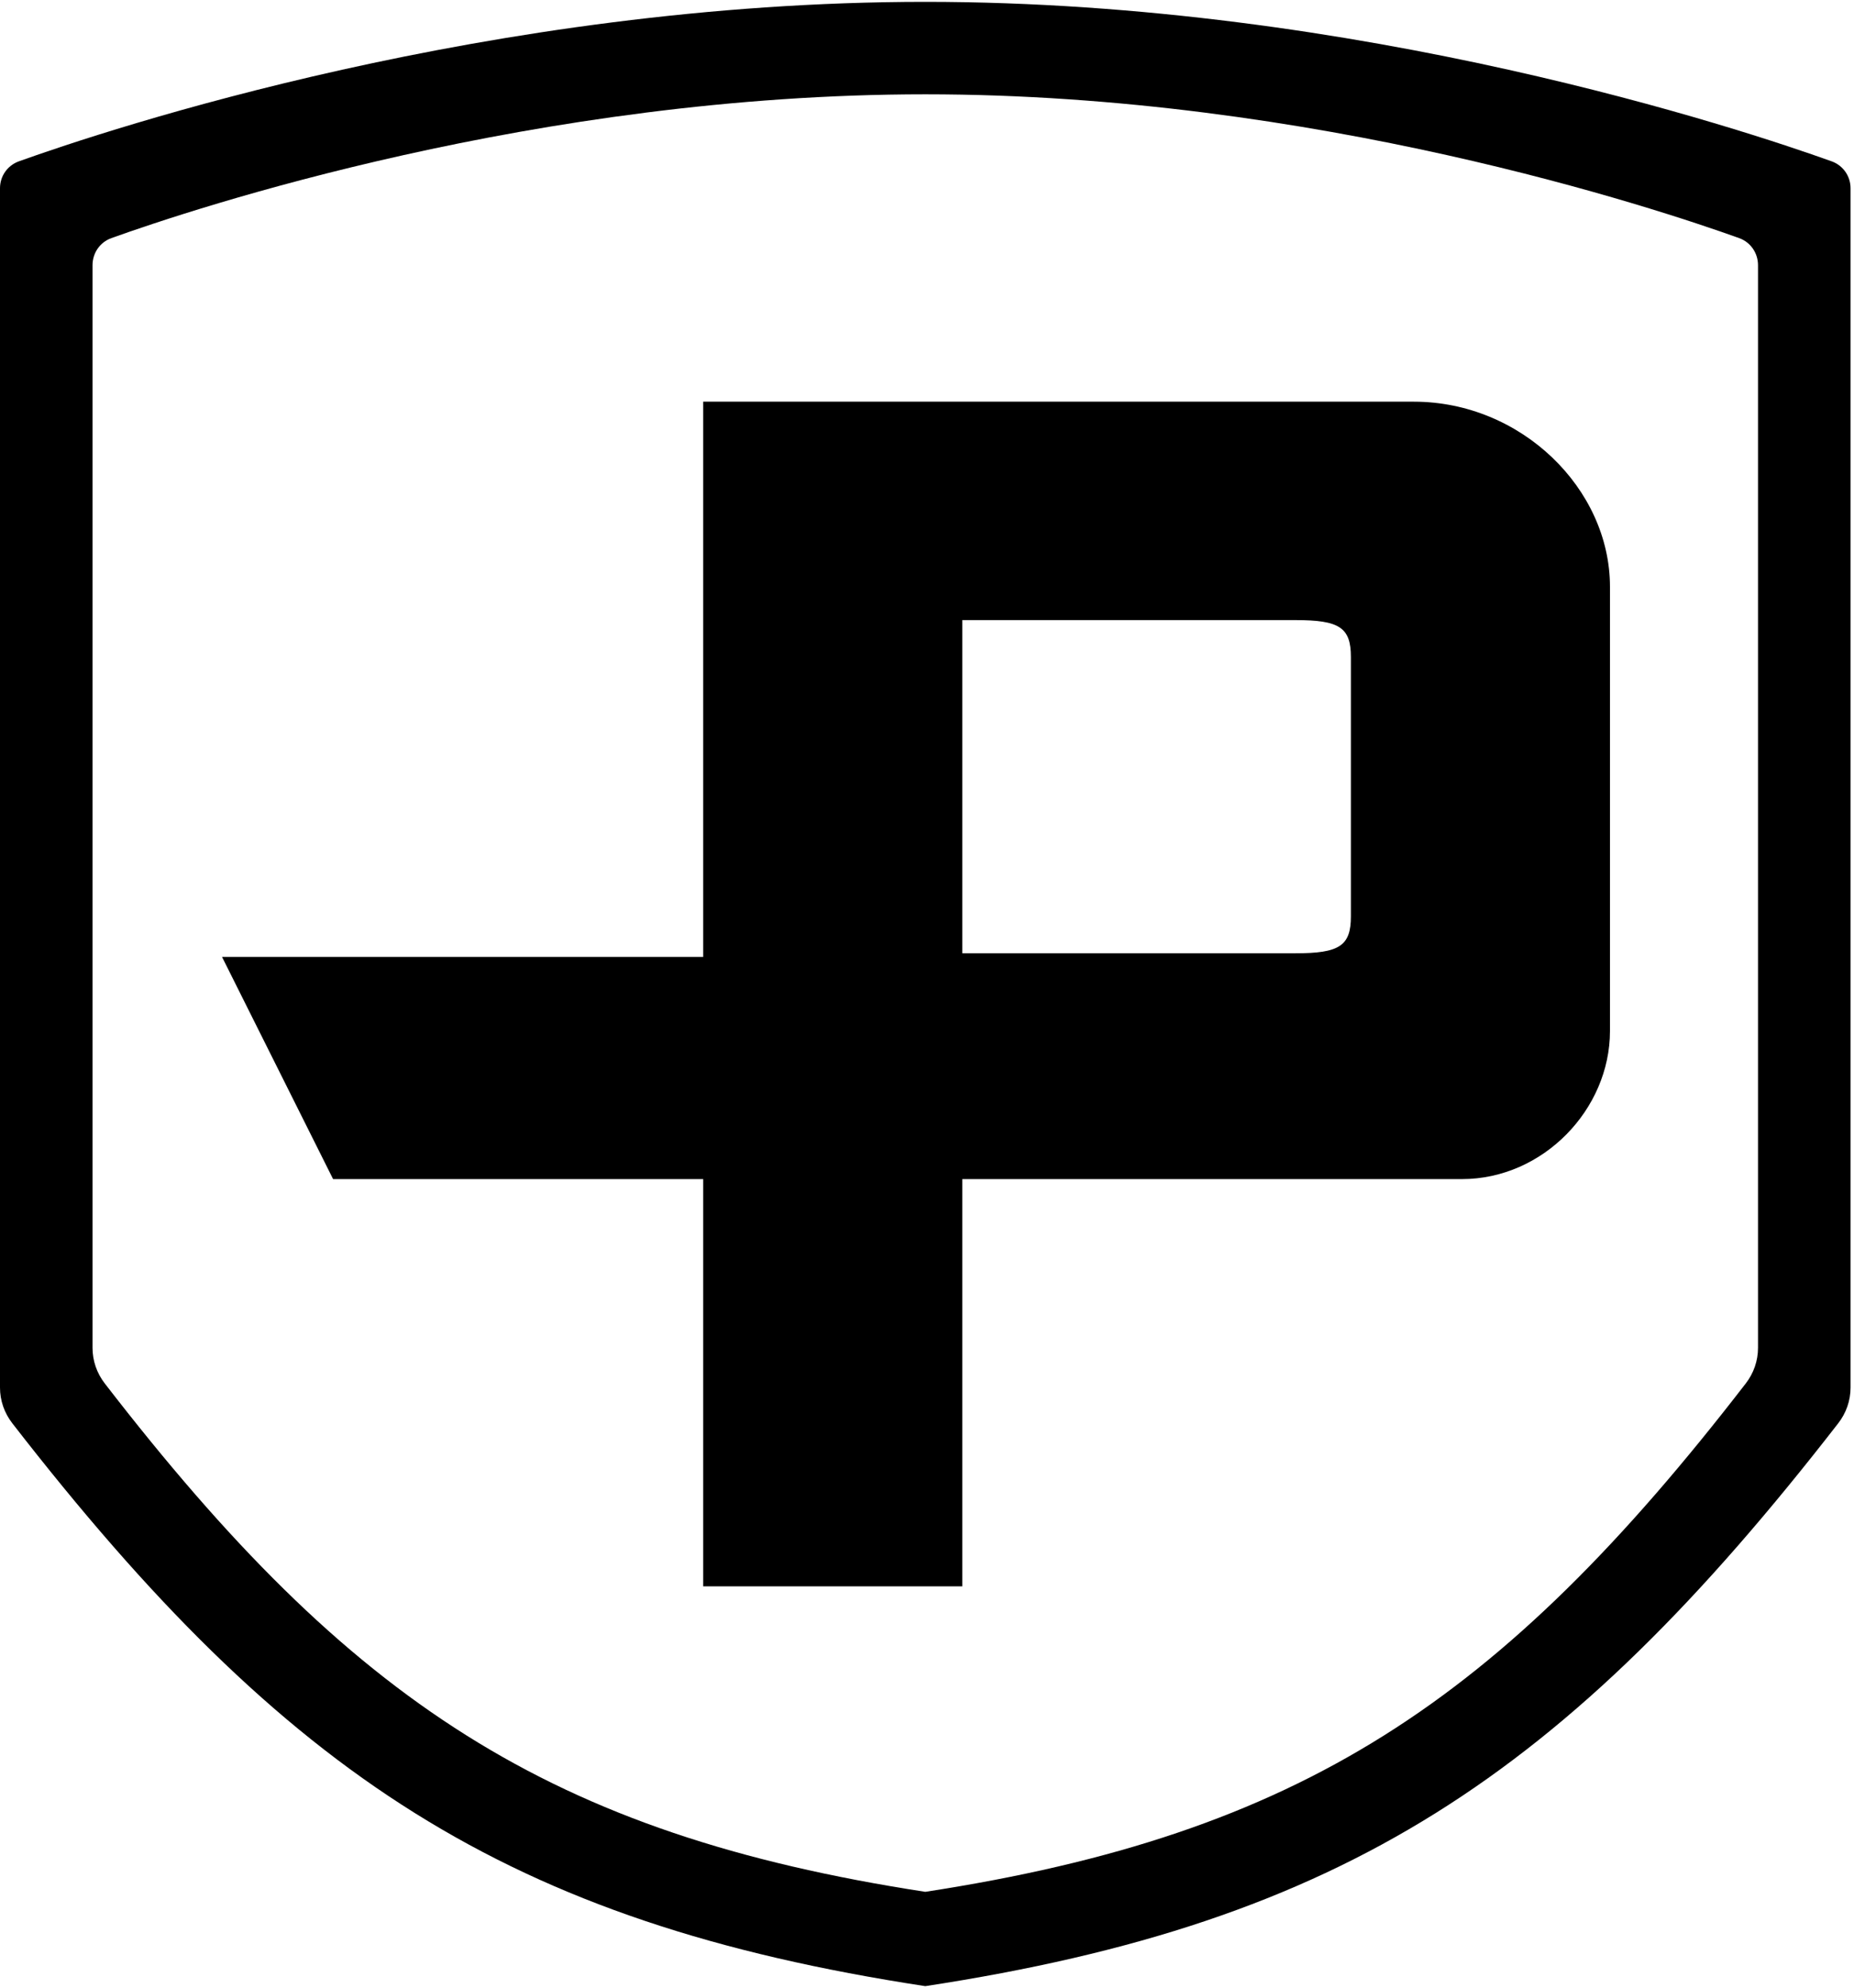 <svg width="500" height="536" viewBox="0 0 500 536" fill="none" xmlns="http://www.w3.org/2000/svg">
<path fill-rule="evenodd" clip-rule="evenodd" d="M259.515 317.907V427.701H189.646V317.907H89.832L59.888 258.019H189.646V108.299L381.287 108.299C410.233 108.299 434.188 131.755 434.188 158.205V277.981C434.188 299.142 416.109 317.907 394.263 317.907H259.515ZM364.319 177.17C364.332 169.178 361.223 167.177 349.347 167.189L259.515 167.188V257.021L349.347 257.021C361.223 257.032 364.332 255.031 364.319 247.039V177.17Z" fill="black"/>
<path fill-rule="evenodd" clip-rule="evenodd" d="M3.331 383.755C77.141 478.851 136.936 518.307 249.534 535.5C362.131 518.307 421.926 478.851 495.736 383.755C497.889 380.981 499.067 377.63 499.067 374.12V50.766C499.067 47.474 497.053 44.601 493.951 43.489C470.188 34.973 366.762 0.5 249.534 0.5C132.305 0.5 28.879 34.973 5.116 43.489C2.014 44.601 7.54054e-05 47.474 7.31491e-05 50.766C4.91879e-05 85.731 -7.57305e-05 281.791 6.81492e-05 374.12C7.3618e-05 377.63 1.179 380.981 3.331 383.755ZM249.534 510.071C148.35 494.52 94.543 458.863 28.253 373C26.118 370.235 24.953 366.889 24.953 363.397C24.953 280.034 24.953 104.58 24.953 71.516C24.953 68.23 26.938 65.313 30.034 64.201C52.293 56.207 144.792 25.43 249.534 25.43C354.276 25.43 446.774 56.207 469.034 64.201C472.129 65.313 474.114 68.23 474.114 71.516V363.397C474.114 366.889 472.949 370.235 470.814 373C404.524 458.863 350.718 494.52 249.534 510.071Z" fill="black"/>
</svg>
